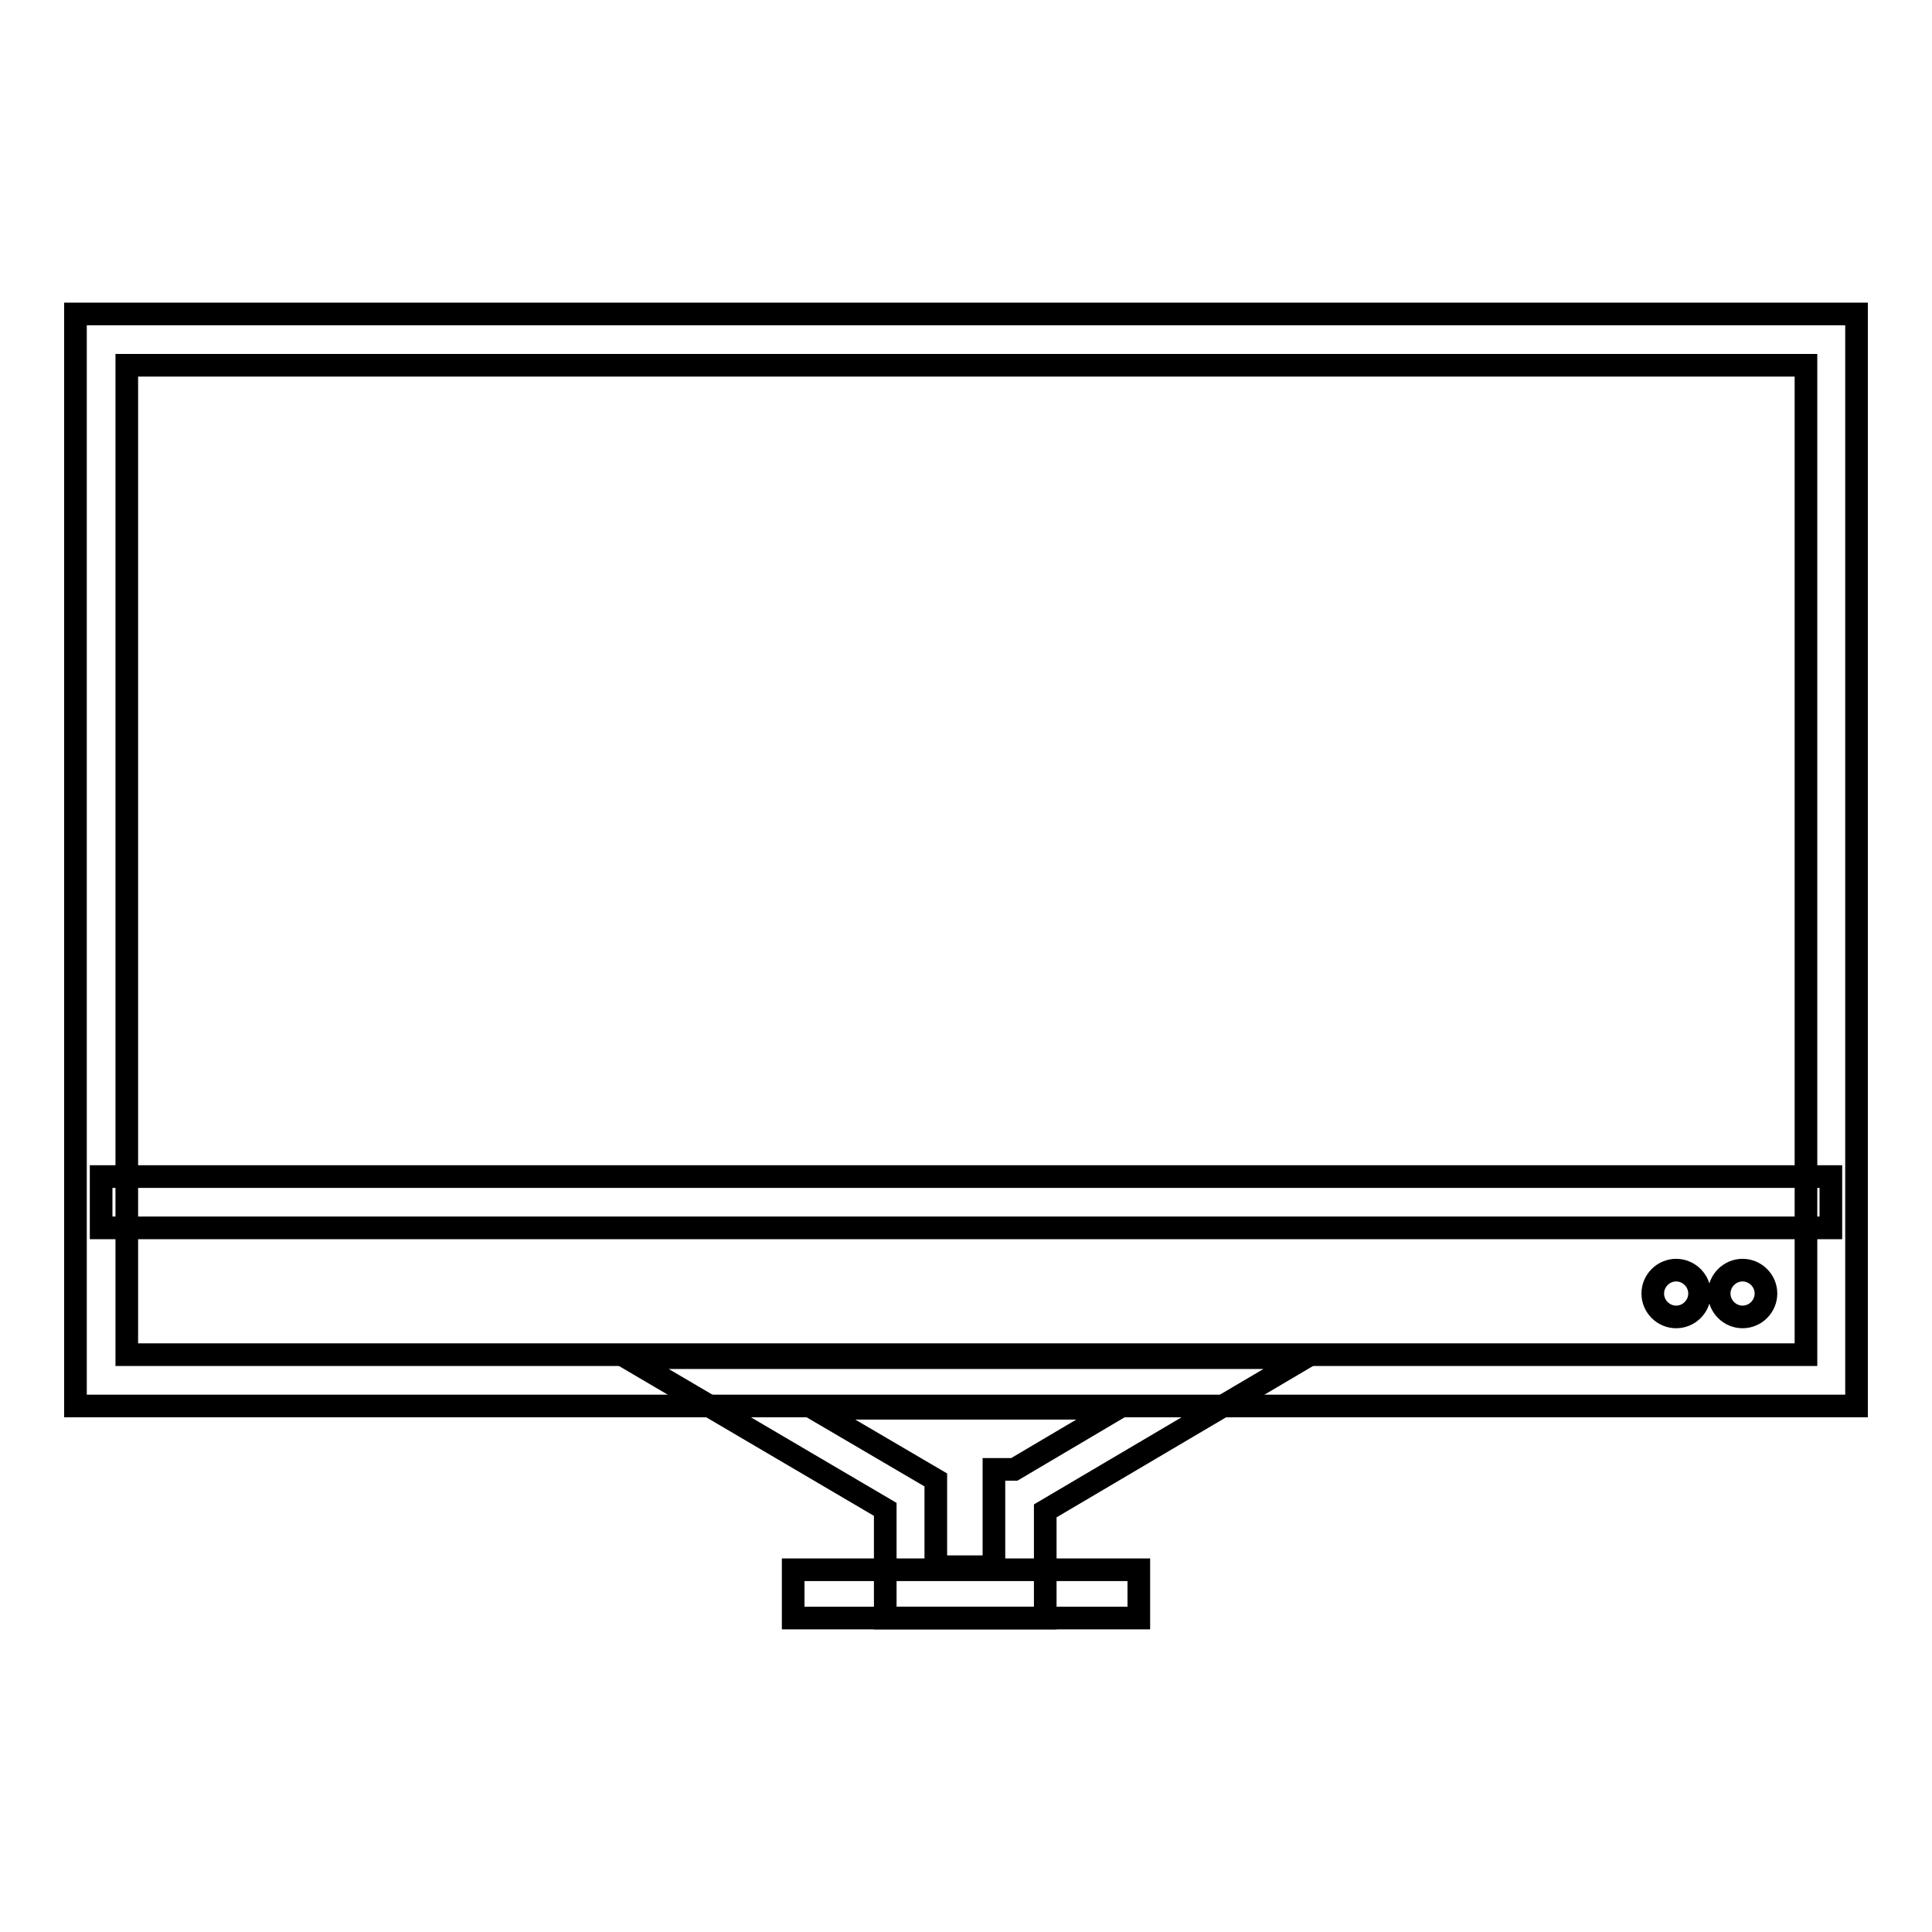 <?xml version="1.0" encoding="utf-8"?>
<!-- Svg Vector Icons : http://www.onlinewebfonts.com/icon -->
<!DOCTYPE svg PUBLIC "-//W3C//DTD SVG 1.1//EN" "http://www.w3.org/Graphics/SVG/1.1/DTD/svg11.dtd">
<svg version="1.1" xmlns="http://www.w3.org/2000/svg" xmlns:xlink="http://www.w3.org/1999/xlink" x="0px" y="0px" viewBox="0 0 256 256" enable-background="new 0 0 256 256" xml:space="preserve">
<g> <path stroke-width="3" fill-opacity="0" stroke="#000000"  d="M246,186.3H10V41.6h236L246,186.3L246,186.3z M16.8,179.5h222.5V48.4H16.8V179.5L16.8,179.5z"/> <path stroke-width="3" fill-opacity="0" stroke="#000000"  d="M13.4,155.9h229.2v6.8H13.4V155.9z M222.1,174.5c-1.7,0-3.1-1.4-3.1-3.1s1.4-3.1,3.1-3.1s3.1,1.4,3.1,3.1 S223.8,174.5,222.1,174.5z M230.9,174.5c-1.7,0-3.1-1.4-3.1-3.1s1.4-3.1,3.1-3.1s3.1,1.4,3.1,3.1S232.6,174.5,230.9,174.5z  M138.5,214.4h-21.2V200l-34.2-20.1h89.8l-34.4,20.3V214.4z M124,207.6h7.7v-12.9h2.7l13.7-8.1h-40.3l16.2,9.5V207.6z"/> <path stroke-width="3" fill-opacity="0" stroke="#000000"  d="M105.1,208h45.8v6.4h-45.8V208z"/></g>
</svg>